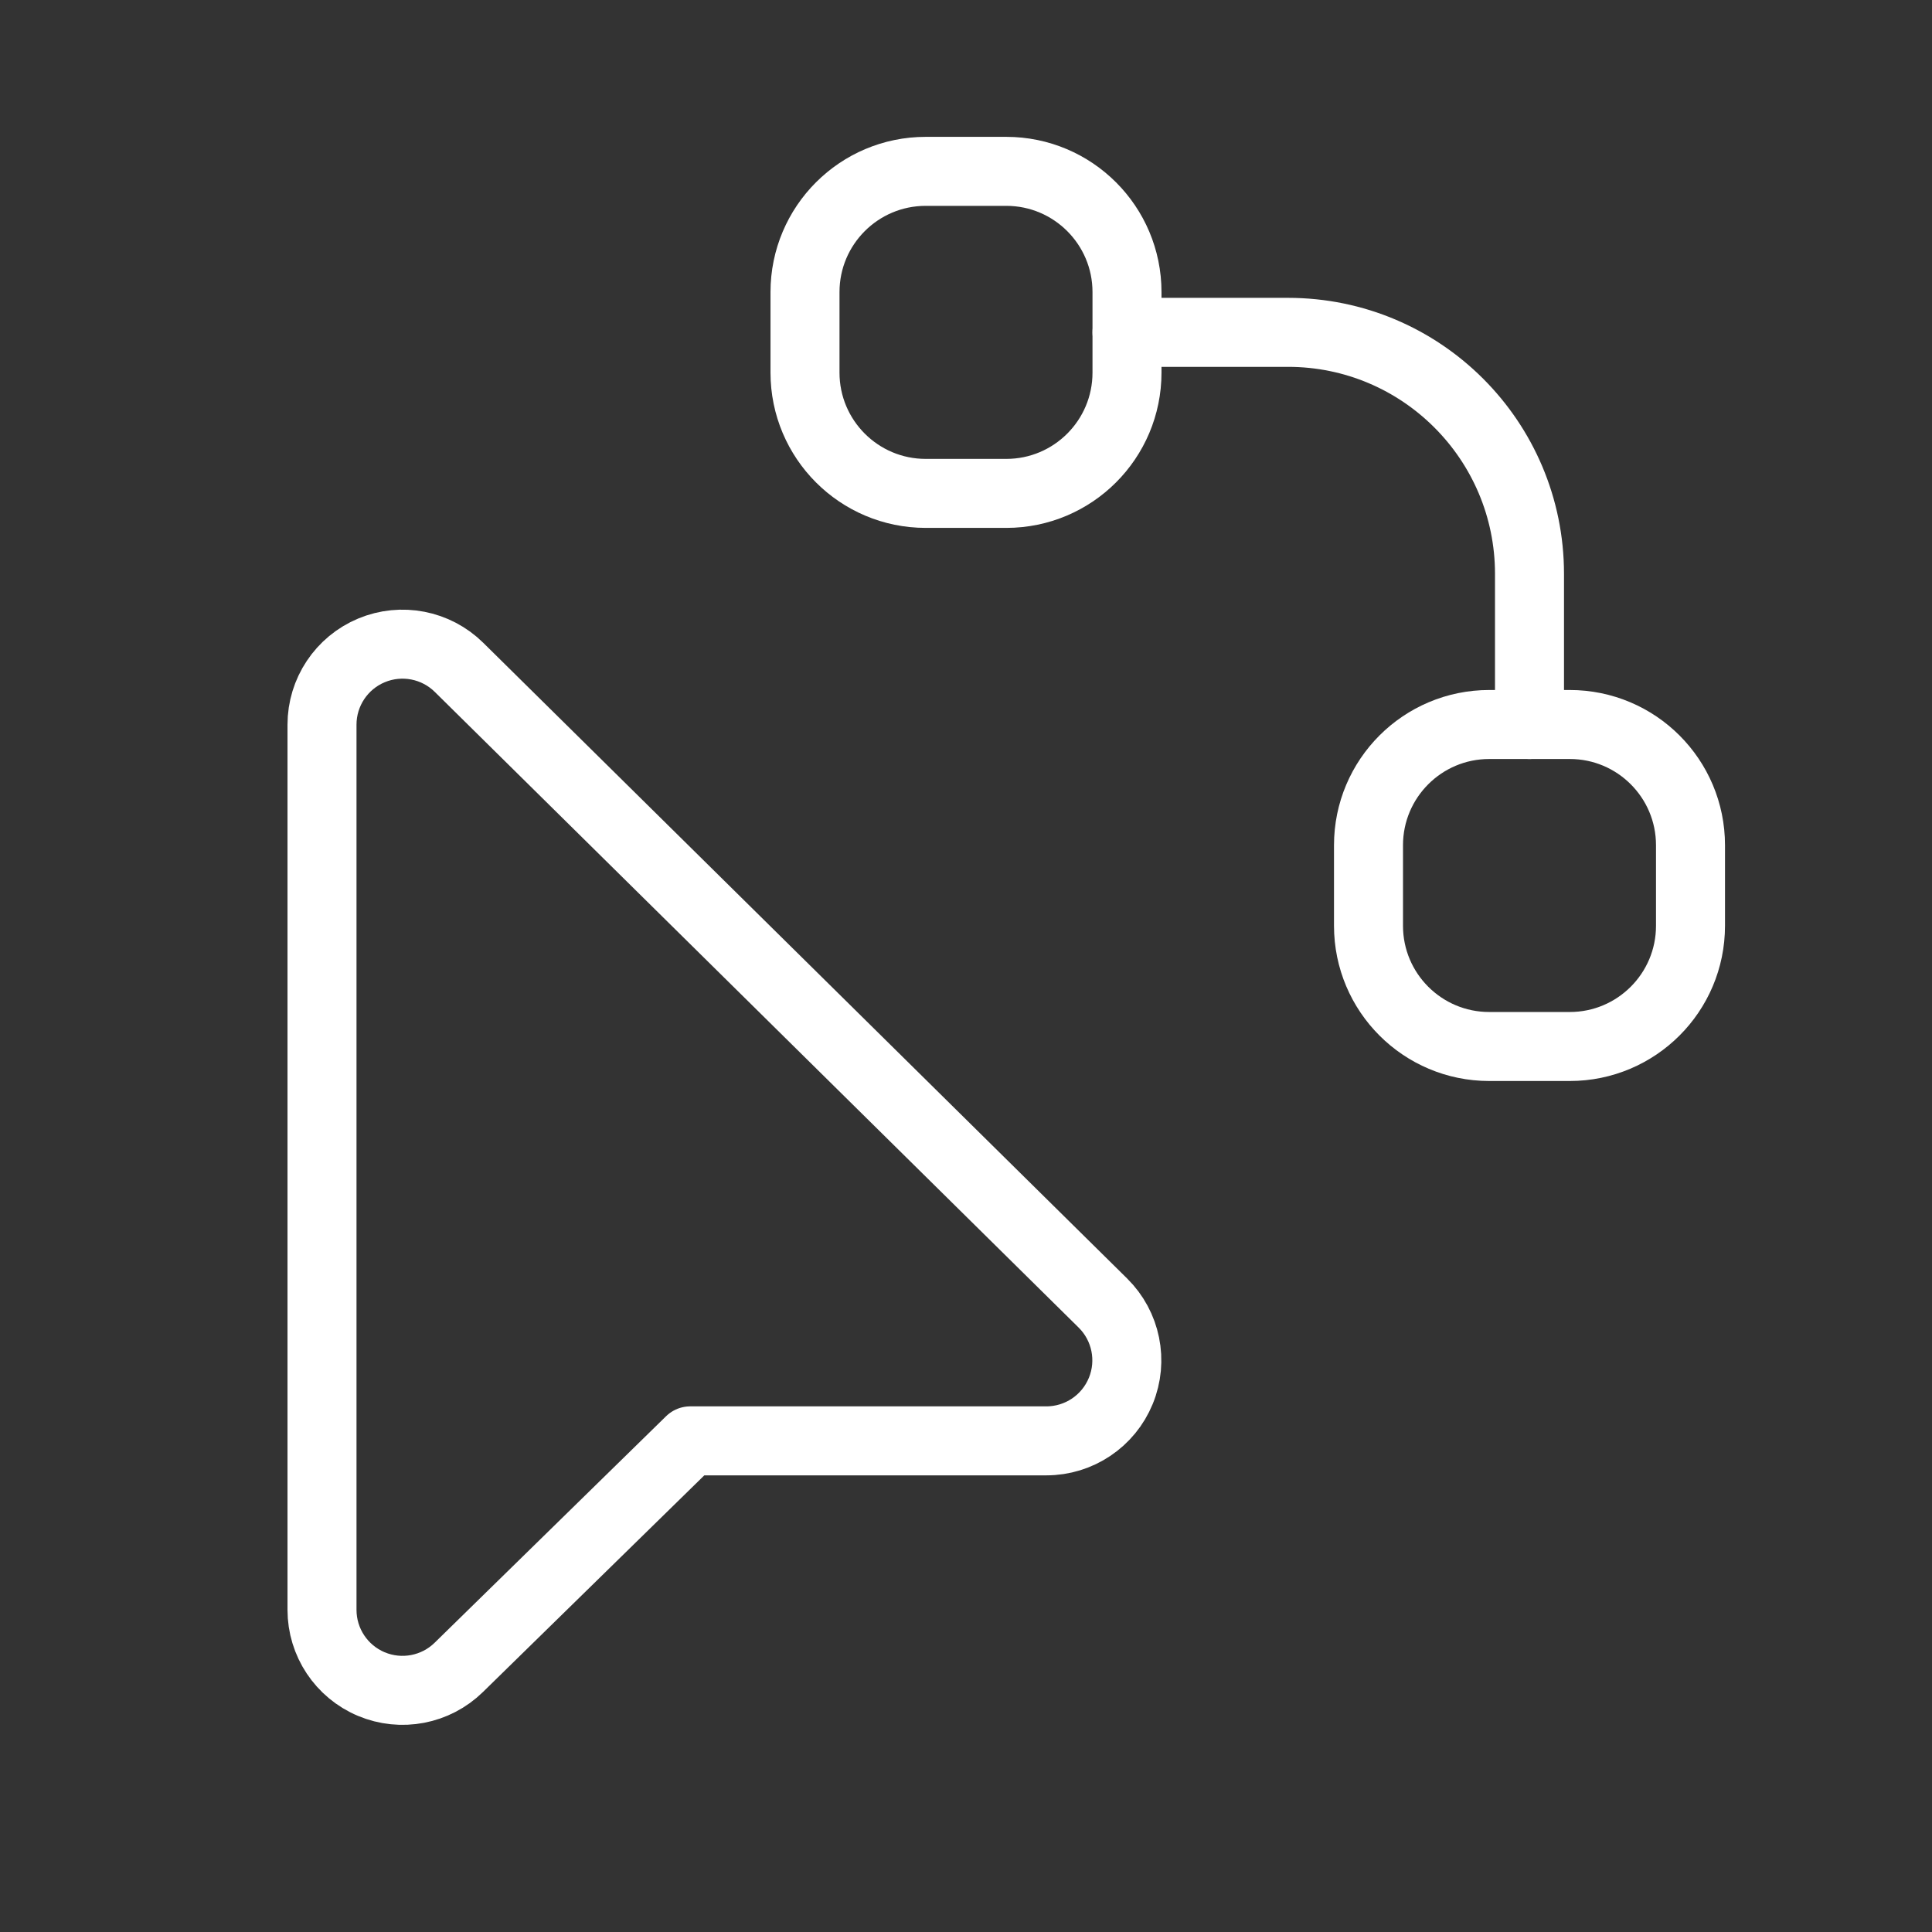 <svg width="42" height="42" viewBox="0 0 42 42" fill="none" xmlns="http://www.w3.org/2000/svg">
<rect x="0" y="0" width="42" height="42" fill="#333333" stroke="none"/>
<path d="M33.25 15.75V12.476C33.25 9.576 30.899 7.225 28 7.225H24.5" stroke="white" stroke-width="1.5" stroke-linecap="round" stroke-linejoin="round"/>
<path fill-rule="evenodd" clip-rule="evenodd" d="M17.5 8.1V6.35C17.5 4.901 18.675 3.725 20.125 3.725H21.875C23.325 3.725 24.5 4.901 24.5 6.35V8.1C24.5 9.55 23.325 10.726 21.875 10.726H20.125C18.675 10.726 17.5 9.55 17.5 8.1Z" stroke="white" stroke-width="1.5" stroke-linecap="round" stroke-linejoin="round"/>
<path fill-rule="evenodd" clip-rule="evenodd" d="M29.75 20.125V18.375C29.75 16.925 30.925 15.75 32.375 15.75H34.125C35.575 15.75 36.75 16.925 36.75 18.375V20.125C36.75 21.575 35.575 22.75 34.125 22.75H32.375C30.925 22.75 29.75 21.575 29.75 20.125Z" stroke="white" stroke-width="1.5" stroke-linecap="round" stroke-linejoin="round"/>
<path fill-rule="evenodd" clip-rule="evenodd" d="M15.005 31.323H22.747C23.456 31.323 24.096 30.894 24.365 30.237C24.635 29.581 24.481 28.826 23.976 28.327L9.979 14.508C9.477 14.012 8.726 13.867 8.075 14.139C7.424 14.411 7 15.048 7 15.754V34.996C7 35.701 7.422 36.337 8.072 36.61C8.721 36.883 9.471 36.74 9.974 36.247L15.005 31.323Z" stroke="white" stroke-width="1.5" stroke-linecap="round" stroke-linejoin="round"/>
</svg>
